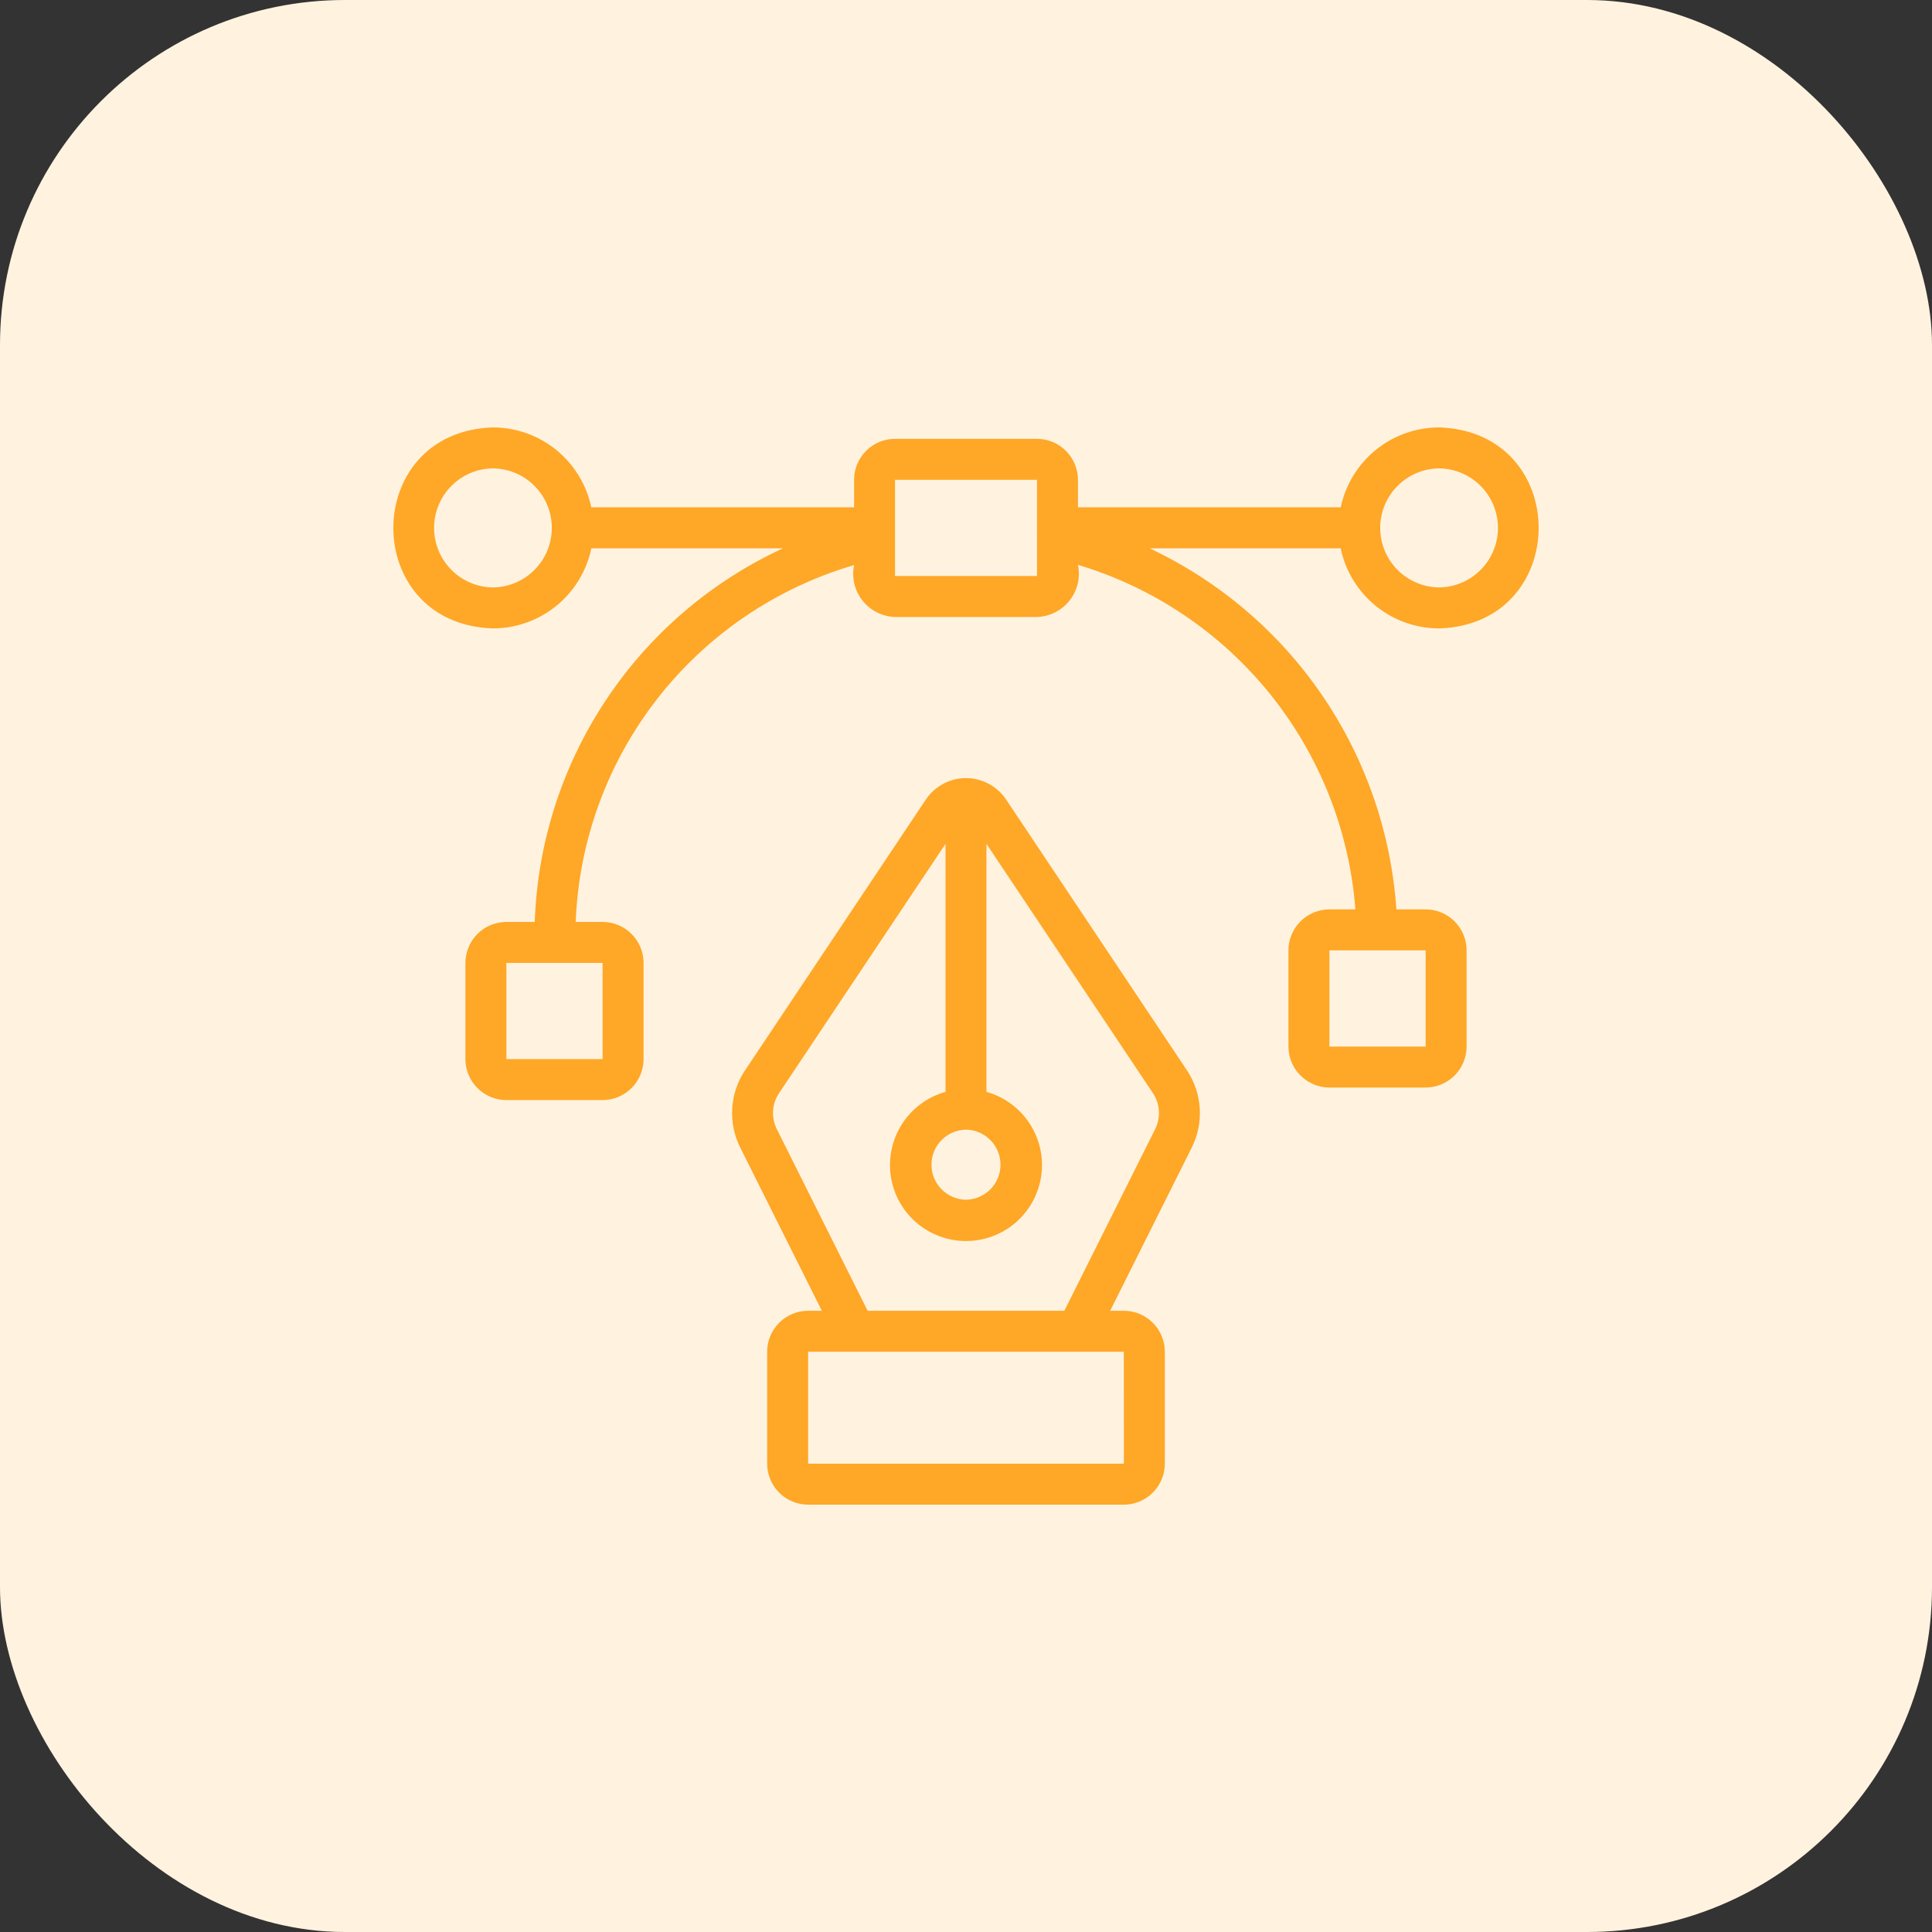 <svg width="56" height="56" viewBox="0 0 56 56" fill="none" xmlns="http://www.w3.org/2000/svg">
<rect x="0" y="0" width="56" height="56" fill="#333333" stroke="none"/>
<rect width="56" height="56" rx="10" fill="#FFF3E0"/>
<path d="M29.165 23.178C29.038 22.986 28.865 22.829 28.662 22.721C28.46 22.612 28.233 22.554 28.003 22.554C27.773 22.553 27.547 22.609 27.344 22.717C27.14 22.825 26.967 22.981 26.838 23.172L21.581 31.046C21.369 31.371 21.246 31.745 21.224 32.132C21.201 32.519 21.279 32.905 21.451 33.253L23.821 37.993H23.424C23.109 37.993 22.807 38.118 22.585 38.341C22.362 38.563 22.237 38.865 22.236 39.18V42.426C22.237 42.741 22.362 43.043 22.585 43.265C22.807 43.488 23.109 43.613 23.424 43.614H32.575C32.89 43.613 33.192 43.488 33.415 43.265C33.637 43.043 33.763 42.741 33.763 42.426V39.18C33.763 38.865 33.637 38.564 33.415 38.341C33.192 38.118 32.89 37.993 32.575 37.993H32.179L34.549 33.253C34.721 32.904 34.799 32.517 34.775 32.129C34.752 31.741 34.627 31.365 34.415 31.04L29.165 23.178ZM28 32.744C28.267 32.748 28.521 32.857 28.708 33.047C28.895 33.237 29 33.493 29 33.759C29 34.026 28.895 34.282 28.708 34.472C28.521 34.662 28.266 34.771 28 34.775C27.733 34.771 27.479 34.662 27.291 34.472C27.104 34.282 26.999 34.026 26.999 33.759C26.999 33.493 27.104 33.236 27.291 33.047C27.479 32.857 27.733 32.748 28 32.744ZM32.576 42.426H23.424V39.18H32.575L32.576 42.426ZM33.486 32.721L30.851 37.993H25.149L22.513 32.721C22.434 32.561 22.397 32.382 22.408 32.203C22.418 32.024 22.475 31.85 22.572 31.7L27.406 24.46V31.648C26.893 31.792 26.45 32.116 26.158 32.561C25.866 33.006 25.745 33.542 25.817 34.069C25.89 34.596 26.151 35.08 26.552 35.43C26.953 35.779 27.467 35.972 28 35.972C28.532 35.972 29.046 35.779 29.448 35.43C29.849 35.08 30.11 34.596 30.182 34.069C30.255 33.542 30.134 33.006 29.841 32.561C29.549 32.116 29.106 31.792 28.593 31.648V24.46L33.423 31.693C33.522 31.845 33.58 32.019 33.591 32.199C33.602 32.379 33.566 32.559 33.486 32.721Z" fill="#FFA726"/>
<path d="M41.712 18.215C45.553 18.098 45.568 12.512 41.712 12.389C41.043 12.39 40.395 12.62 39.877 13.042C39.358 13.464 38.999 14.051 38.862 14.705H31.245V13.907C31.244 13.592 31.119 13.291 30.896 13.068C30.674 12.845 30.372 12.72 30.057 12.72H25.943C25.628 12.72 25.327 12.845 25.104 13.068C24.881 13.291 24.756 13.592 24.756 13.907V14.705H17.139C17.001 14.051 16.643 13.464 16.124 13.042C15.605 12.62 14.957 12.39 14.288 12.389C10.445 12.51 10.433 18.09 14.288 18.215C14.958 18.214 15.607 17.983 16.127 17.56C16.646 17.137 17.004 16.548 17.141 15.893H22.694C20.61 16.856 18.835 18.378 17.565 20.29C16.294 22.202 15.58 24.429 15.499 26.723H14.678C14.363 26.723 14.061 26.848 13.838 27.071C13.616 27.294 13.491 27.595 13.49 27.91V30.699C13.491 31.014 13.616 31.316 13.838 31.538C14.061 31.761 14.363 31.886 14.678 31.887H17.466C17.781 31.886 18.083 31.761 18.306 31.538C18.528 31.316 18.654 31.014 18.654 30.699V27.91C18.654 27.595 18.528 27.294 18.306 27.071C18.083 26.848 17.781 26.723 17.466 26.723H16.687C16.778 24.371 17.607 22.107 19.054 20.251C20.502 18.395 22.497 17.041 24.756 16.379C24.719 16.558 24.722 16.743 24.764 16.921C24.806 17.098 24.887 17.265 25 17.408C25.113 17.551 25.256 17.668 25.419 17.75C25.582 17.832 25.761 17.878 25.943 17.884H30.057C30.24 17.878 30.42 17.832 30.584 17.749C30.747 17.667 30.891 17.549 31.004 17.405C31.117 17.261 31.197 17.094 31.239 16.915C31.28 16.737 31.282 16.551 31.245 16.372C33.437 17.029 35.379 18.335 36.814 20.118C38.25 21.901 39.112 24.076 39.286 26.359L38.534 26.359C38.219 26.359 37.917 26.484 37.695 26.707C37.472 26.929 37.347 27.231 37.346 27.546V30.335C37.347 30.65 37.472 30.952 37.695 31.174C37.917 31.397 38.219 31.522 38.534 31.523H41.323C41.638 31.522 41.939 31.397 42.162 31.174C42.385 30.952 42.51 30.65 42.51 30.335V27.546C42.51 27.231 42.385 26.929 42.162 26.707C41.939 26.484 41.638 26.359 41.323 26.359H40.475C40.323 24.135 39.58 21.992 38.322 20.152C37.065 18.312 35.338 16.842 33.321 15.893H38.86C38.996 16.548 39.355 17.137 39.874 17.56C40.393 17.983 41.042 18.214 41.712 18.215ZM17.467 30.699H14.678V27.91H17.466L17.467 30.699ZM41.323 30.335H38.534V27.546H39.904C39.919 27.551 39.935 27.551 39.95 27.546H41.323L41.323 30.335ZM41.712 13.576C42.166 13.581 42.6 13.765 42.92 14.088C43.239 14.411 43.419 14.847 43.419 15.302C43.419 15.756 43.239 16.192 42.92 16.515C42.6 16.838 42.166 17.022 41.712 17.027C41.258 17.022 40.824 16.838 40.504 16.515C40.185 16.192 40.006 15.756 40.006 15.302C40.006 14.847 40.185 14.411 40.504 14.088C40.824 13.765 41.258 13.581 41.712 13.576ZM14.288 17.027C13.834 17.022 13.4 16.838 13.081 16.515C12.761 16.192 12.582 15.756 12.582 15.302C12.582 14.847 12.761 14.411 13.081 14.088C13.4 13.765 13.834 13.581 14.288 13.576C14.743 13.581 15.177 13.765 15.496 14.088C15.815 14.412 15.995 14.848 15.995 15.302C15.995 15.756 15.815 16.192 15.496 16.515C15.177 16.838 14.743 17.022 14.288 17.027ZM25.943 16.696V13.907H30.057C30.057 13.907 30.056 16.693 30.058 16.696H25.943Z" fill="#FFA726"/>
</svg>
